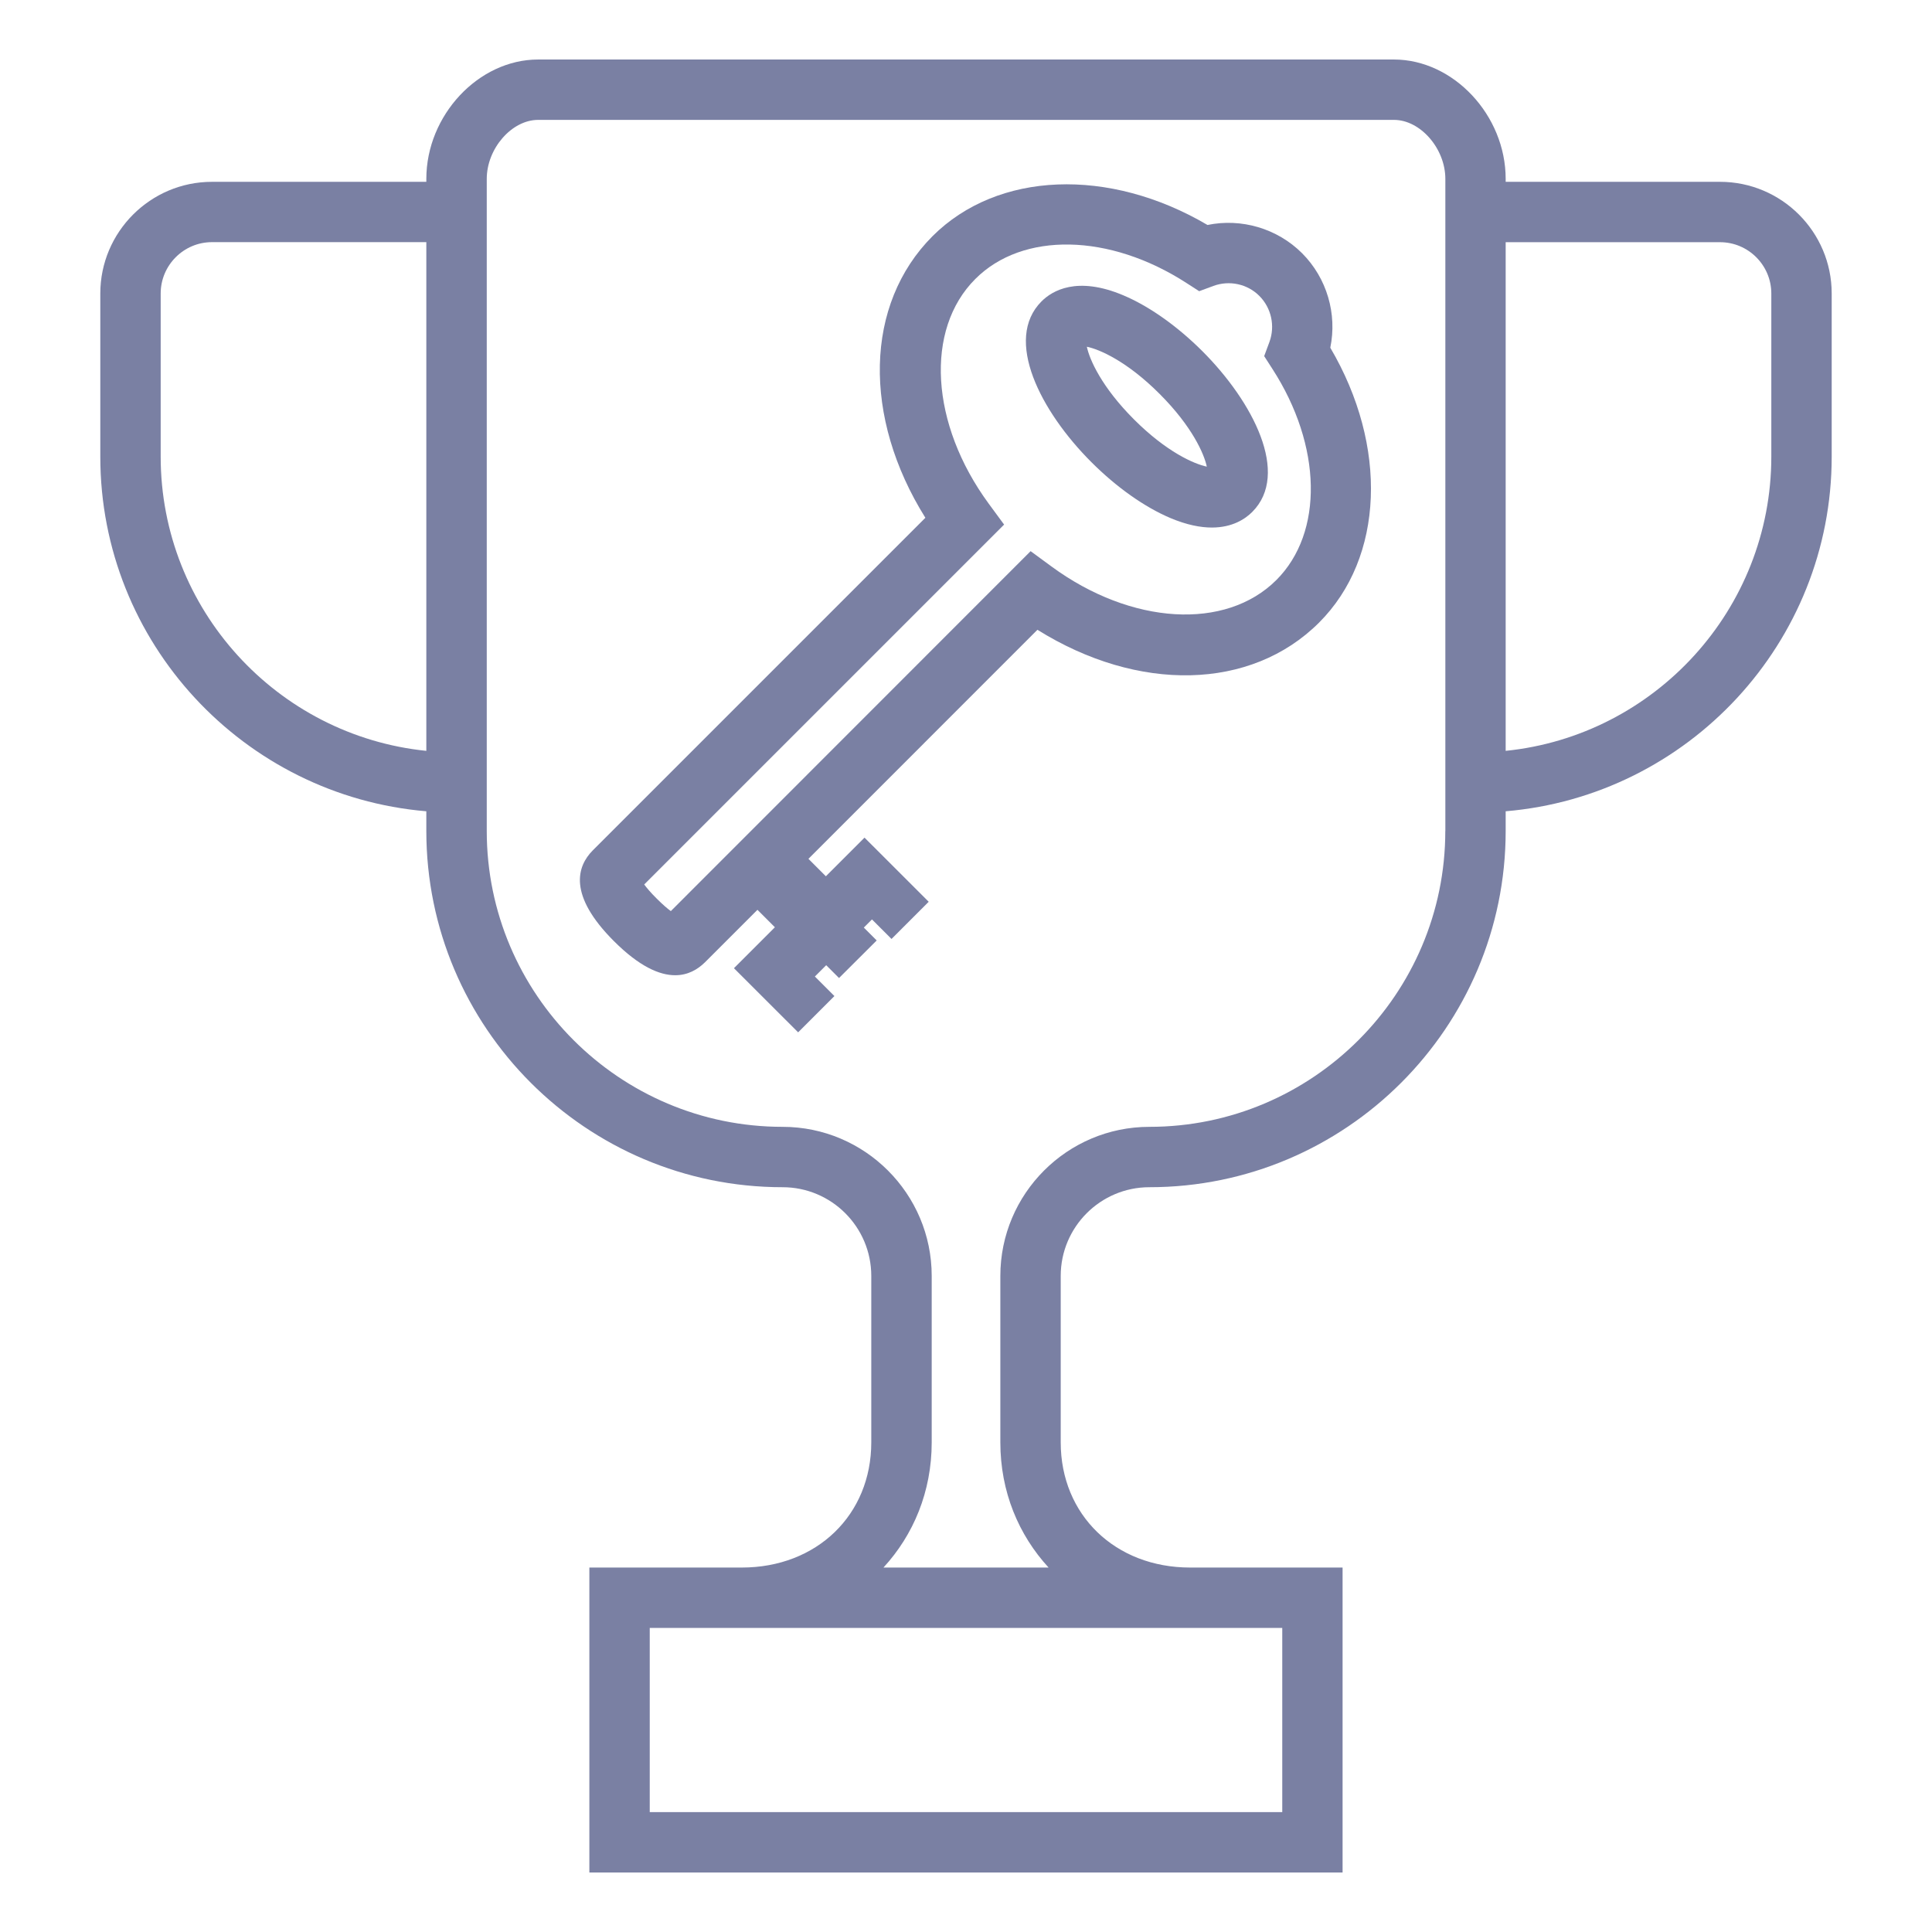 <?xml version="1.0" encoding="iso-8859-1"?>
<!-- Generator: Adobe Illustrator 25.1.0, SVG Export Plug-In . SVG Version: 6.00 Build 0)  -->
<svg version="1.1" xmlns="http://www.w3.org/2000/svg" xmlns:xlink="http://www.w3.org/1999/xlink" x="0px" y="0px"
	 viewBox="0 0 36 36" style="enable-background:new 0 0 36 36;" xml:space="preserve">
<g id="Layer_2">
	<rect style="fill:none;" width="36" height="36"/>
</g>
<g id="Layer_1">
	<g>
		<path style="fill:#7A80A3;" d="M32.05,3.388h-3.994V3.333c0-1.185-0.973-2.224-2.082-2.224H10.026
			c-1.109,0-2.082,1.039-2.082,2.224v0.055H3.95c-1.147,0-2.081,0.934-2.081,2.082v3.038c0,3.47,2.678,6.322,6.075,6.609v0.367
			c0,3.661,2.978,6.638,6.638,6.638c0.912,0,1.653,0.741,1.653,1.653v3.101c0,1.352-1.015,2.333-2.413,2.333h-2.278h-0.562v5.682
			h14.035v-5.682h-0.562h-2.278c-1.397,0-2.412-0.981-2.412-2.333v-3.101c0-0.912,0.741-1.653,1.652-1.653
			c3.66,0,6.639-2.978,6.639-6.638v-0.367c3.397-0.287,6.075-3.139,6.075-6.609V5.469C34.131,4.321,33.197,3.388,32.05,3.388z
			 M2.994,8.507V5.469c0-0.527,0.429-0.957,0.956-0.957h3.994v9.479C5.168,13.709,2.994,11.357,2.994,8.507z M23.893,30.334v3.432
			H12.107v-3.432h1.716h8.354H23.893z M26.931,15.484c0,3.04-2.474,5.513-5.514,5.513c-1.531,0-2.777,1.246-2.777,2.778v3.101
			c0,0.92,0.341,1.726,0.899,2.333h-3.077c0.558-0.607,0.899-1.413,0.899-2.333v-3.101c0-1.532-1.247-2.778-2.778-2.778
			c-3.04,0-5.513-2.473-5.513-5.513v-0.339V3.388V3.333c0-0.565,0.465-1.099,0.957-1.099h15.948c0.492,0,0.957,0.534,0.957,1.099
			v0.055v11.757V15.484z M33.006,8.507c0,2.85-2.174,5.202-4.95,5.484V4.513h3.994c0.527,0,0.956,0.429,0.956,0.957V8.507z"/>
		<path style="fill:#7A80A3;" d="M24.262,4.718c-0.464-0.463-1.133-0.656-1.762-0.526c-1.834-1.079-3.91-1.002-5.123,0.208
			c-1.269,1.27-1.305,3.376-0.134,5.248l-6.198,6.198c-0.294,0.297-0.465,0.832,0.396,1.692c0.474,0.473,0.848,0.634,1.14,0.634
			c0.238,0,0.42-0.108,0.555-0.241l0.978-0.978l0.325,0.325l-0.763,0.763l1.196,1.195l0.676-0.676l-0.364-0.364l0.211-0.211
			l0.239,0.239l0.702-0.7l-0.24-0.24l0.152-0.152l0.364,0.364l0.693-0.693l-1.196-1.195l-0.72,0.72l-0.325-0.325l4.267-4.268
			c1.874,1.171,3.979,1.134,5.248-0.134c1.213-1.212,1.287-3.29,0.209-5.122C24.918,5.85,24.726,5.183,24.262,4.718z M23.784,10.807
			c-0.944,0.944-2.705,0.839-4.189-0.25l-0.391-0.287L12.5,16.977c-0.062-0.045-0.148-0.118-0.263-0.233
			c-0.116-0.115-0.188-0.202-0.233-0.263l6.706-6.706l-0.286-0.389c-1.089-1.483-1.195-3.245-0.25-4.188
			c0.881-0.883,2.5-0.852,3.935,0.076l0.236,0.152l0.265-0.098c0.297-0.11,0.634-0.037,0.856,0.186
			c0.224,0.224,0.297,0.561,0.188,0.858l-0.098,0.264l0.152,0.236C24.636,8.307,24.666,9.925,23.784,10.807z"/>
		<path style="fill:#7A80A3;" d="M20.932,5.503c-0.864-0.365-1.326-0.086-1.525,0.113c-0.709,0.711-0.016,2.051,0.93,2.996
			c0.468,0.468,0.99,0.837,1.472,1.041c0.306,0.129,0.562,0.177,0.772,0.177c0.386,0,0.624-0.162,0.752-0.29l0.001-0.001
			c0.709-0.71,0.015-2.051-0.93-2.996C21.936,6.076,21.413,5.706,20.932,5.503z M21.131,7.816c-0.606-0.606-0.83-1.119-0.879-1.355
			c0.236,0.048,0.75,0.272,1.356,0.879c0.606,0.606,0.83,1.119,0.879,1.355C22.251,8.646,21.737,8.422,21.131,7.816z"/>
	</g>
</g>
</svg>

